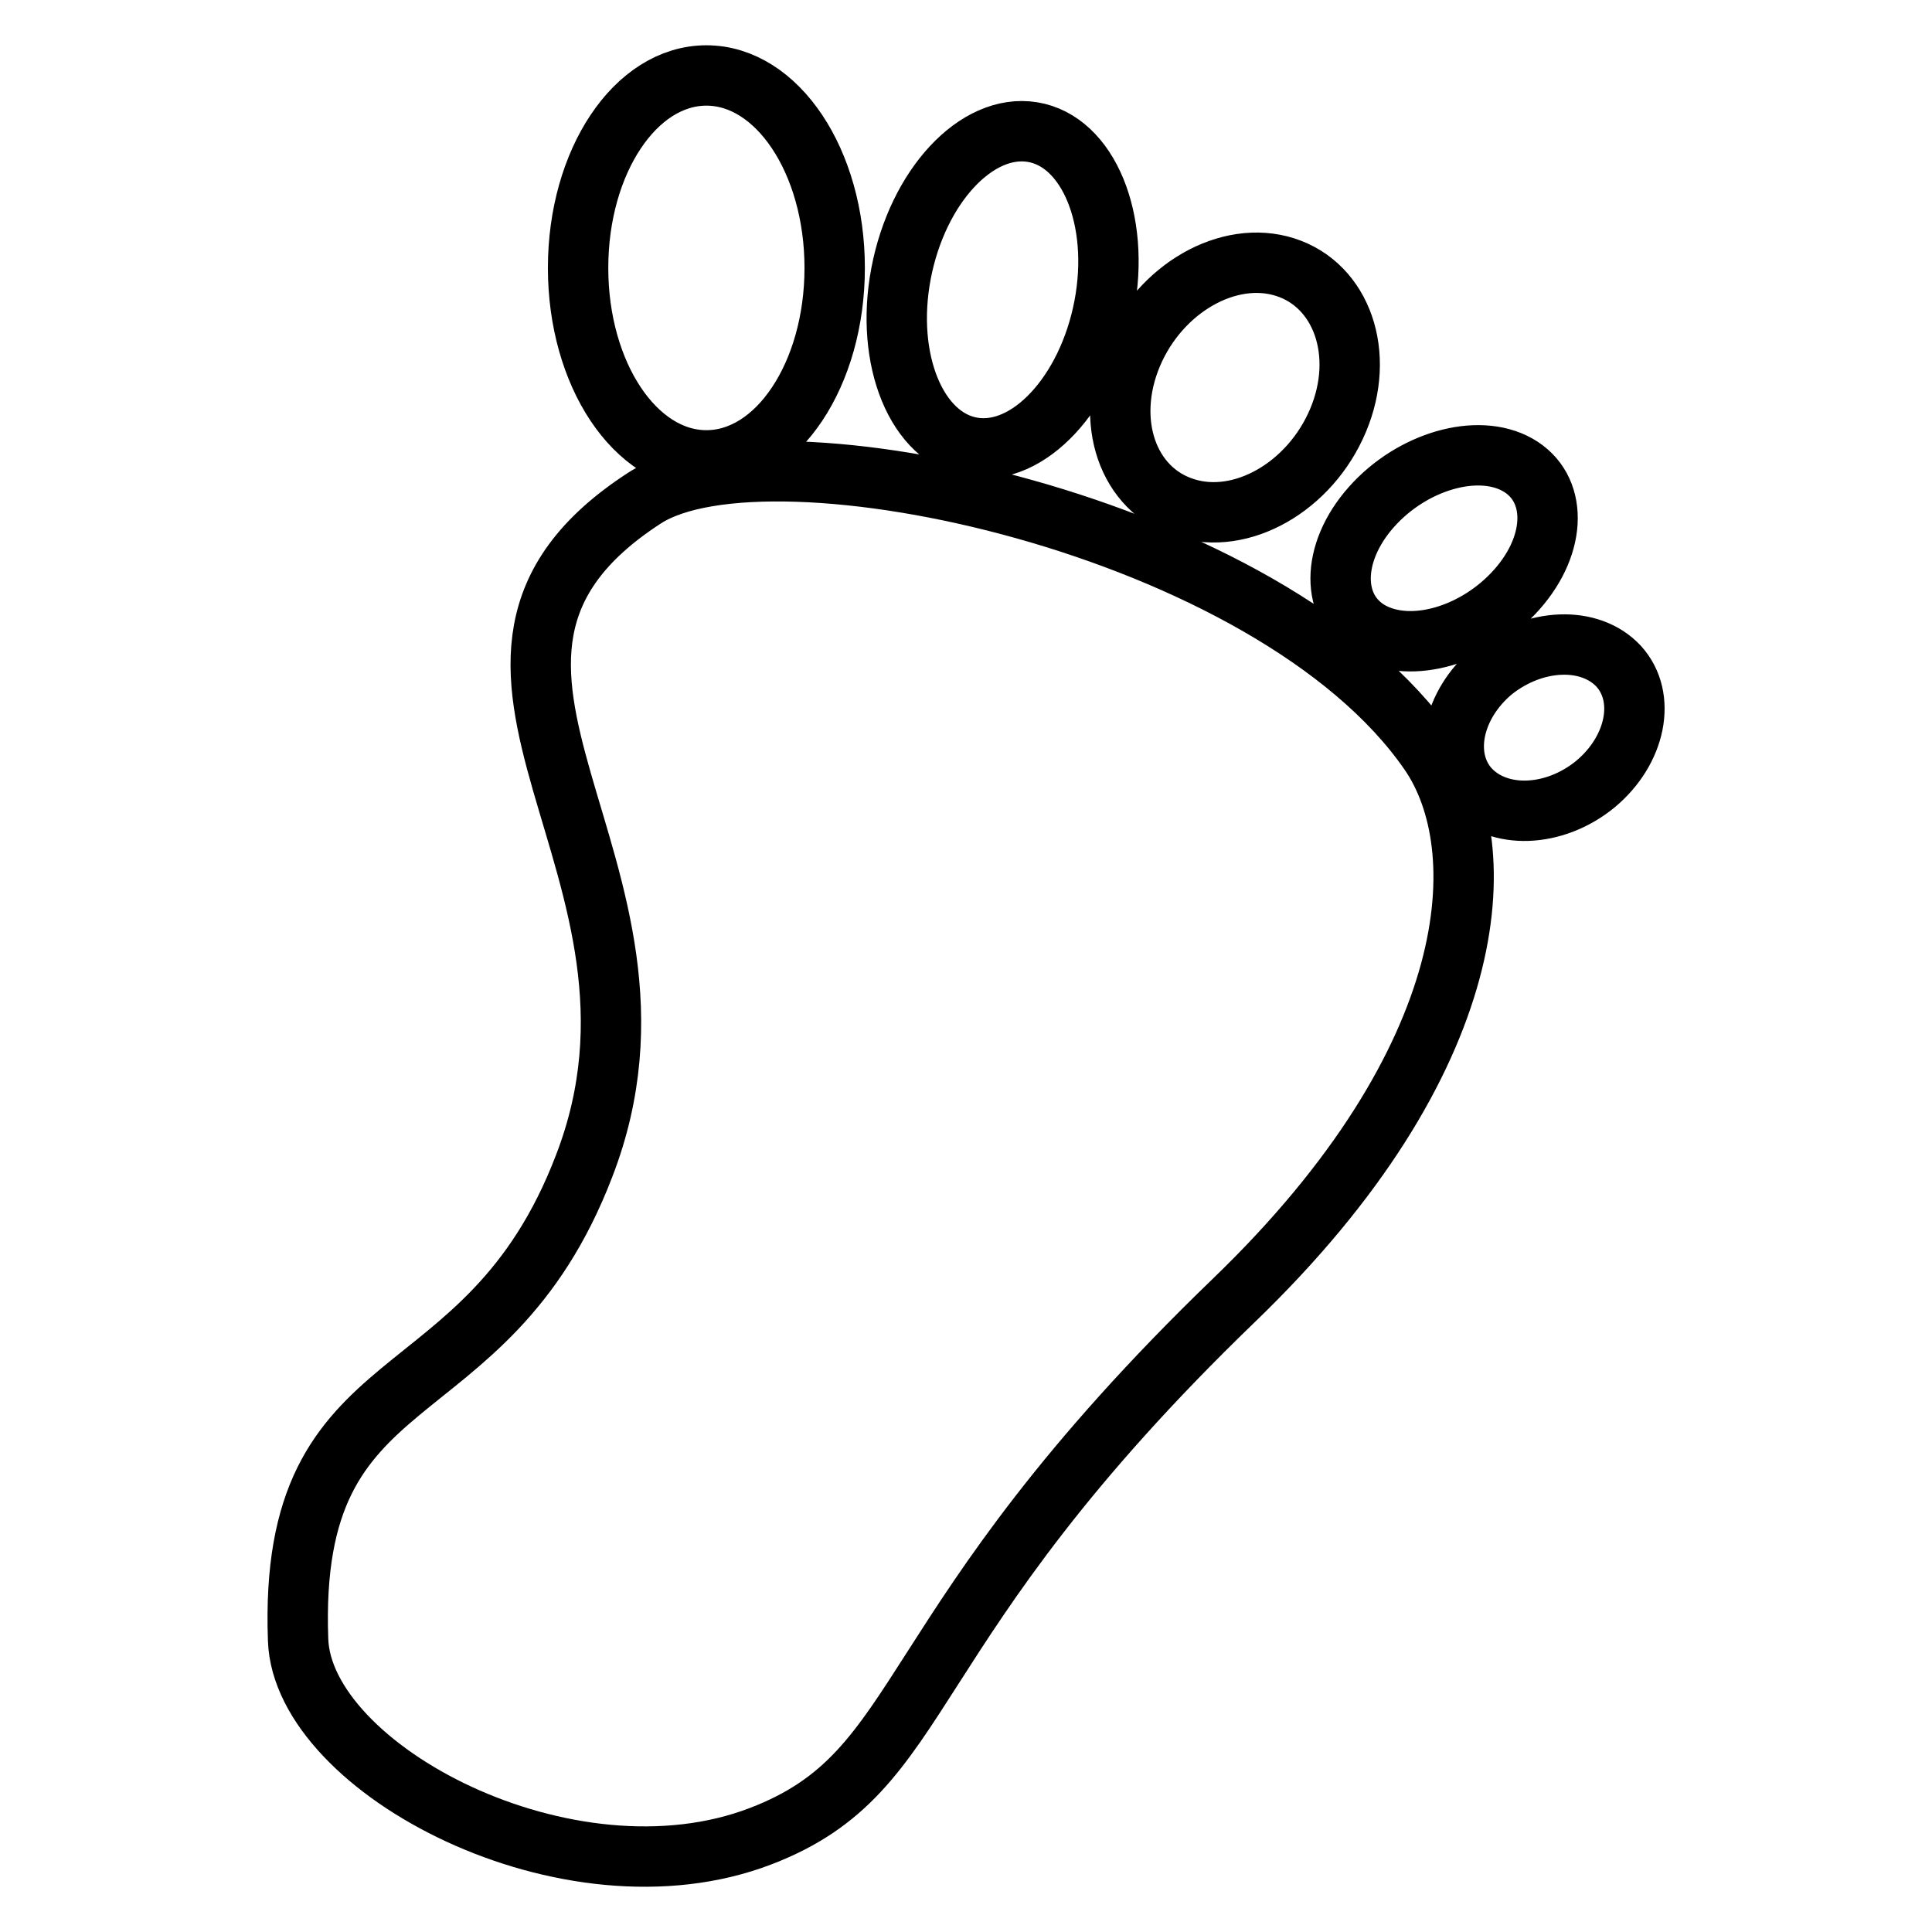 <?xml version="1.0" encoding="utf-8"?>
<!-- Svg Vector Icons : http://www.onlinewebfonts.com/icon -->
<!DOCTYPE svg PUBLIC "-//W3C//DTD SVG 1.1//EN" "http://www.w3.org/Graphics/SVG/1.1/DTD/svg11.dtd">
<svg version="1.1" xmlns="http://www.w3.org/2000/svg" xmlns:xlink="http://www.w3.org/1999/xlink" x="0px" y="0px" viewBox="0 0 256 256" enable-background="new 0 0 256 256" xml:space="preserve">
<g> <path stroke-width="8" fill-opacity="0" stroke="#000000"  d="M85.4,66c16.5-10.7,83.1,3.4,104,33.7c8.7,12.6,7.3,40.6-25.9,72.6c-45.4,43.8-40,62.3-62.7,71 c-25.5,9.8-60.7-8.9-61.3-26c-1.4-38.1,24.8-28.6,37.9-62.8C92.7,114.9,51.6,87.9,85.4,66z M93.6,10c9.4,0,17,11.4,17,25.5 c0,14.1-7.6,25.5-17,25.5c-9.4,0-17-11.4-17-25.5C76.6,21.4,84.2,10,93.6,10z M136.8,17.5c7.4,1.2,11.7,11.6,9.5,23.1 c-2.2,11.5-10,19.9-17.4,18.7s-11.7-11.6-9.5-23.1C121.6,24.7,129.4,16.3,136.8,17.5z M170.3,35.4c7.5,2.4,10.7,11.5,7,20.3 c-3.7,8.8-12.8,14-20.3,11.6c-7.6-2.4-10.7-11.5-7-20.3C153.7,38.2,162.8,33,170.3,35.4z M201.1,61.6c5.3,3,5.3,10.4-0.1,16.5 c-5.4,6.1-14,8.6-19.4,5.6c-5.3-3-5.3-10.4,0.1-16.5C187.1,61.1,195.8,58.6,201.1,61.6z M214.5,88.3c3.7,4.1,2.3,11.1-3.1,15.6 c-5.5,4.5-12.9,4.7-16.7,0.6c-3.7-4.1-2.3-11.1,3.1-15.6C203.3,84.5,210.7,84.2,214.5,88.3z"/></g>
</svg>